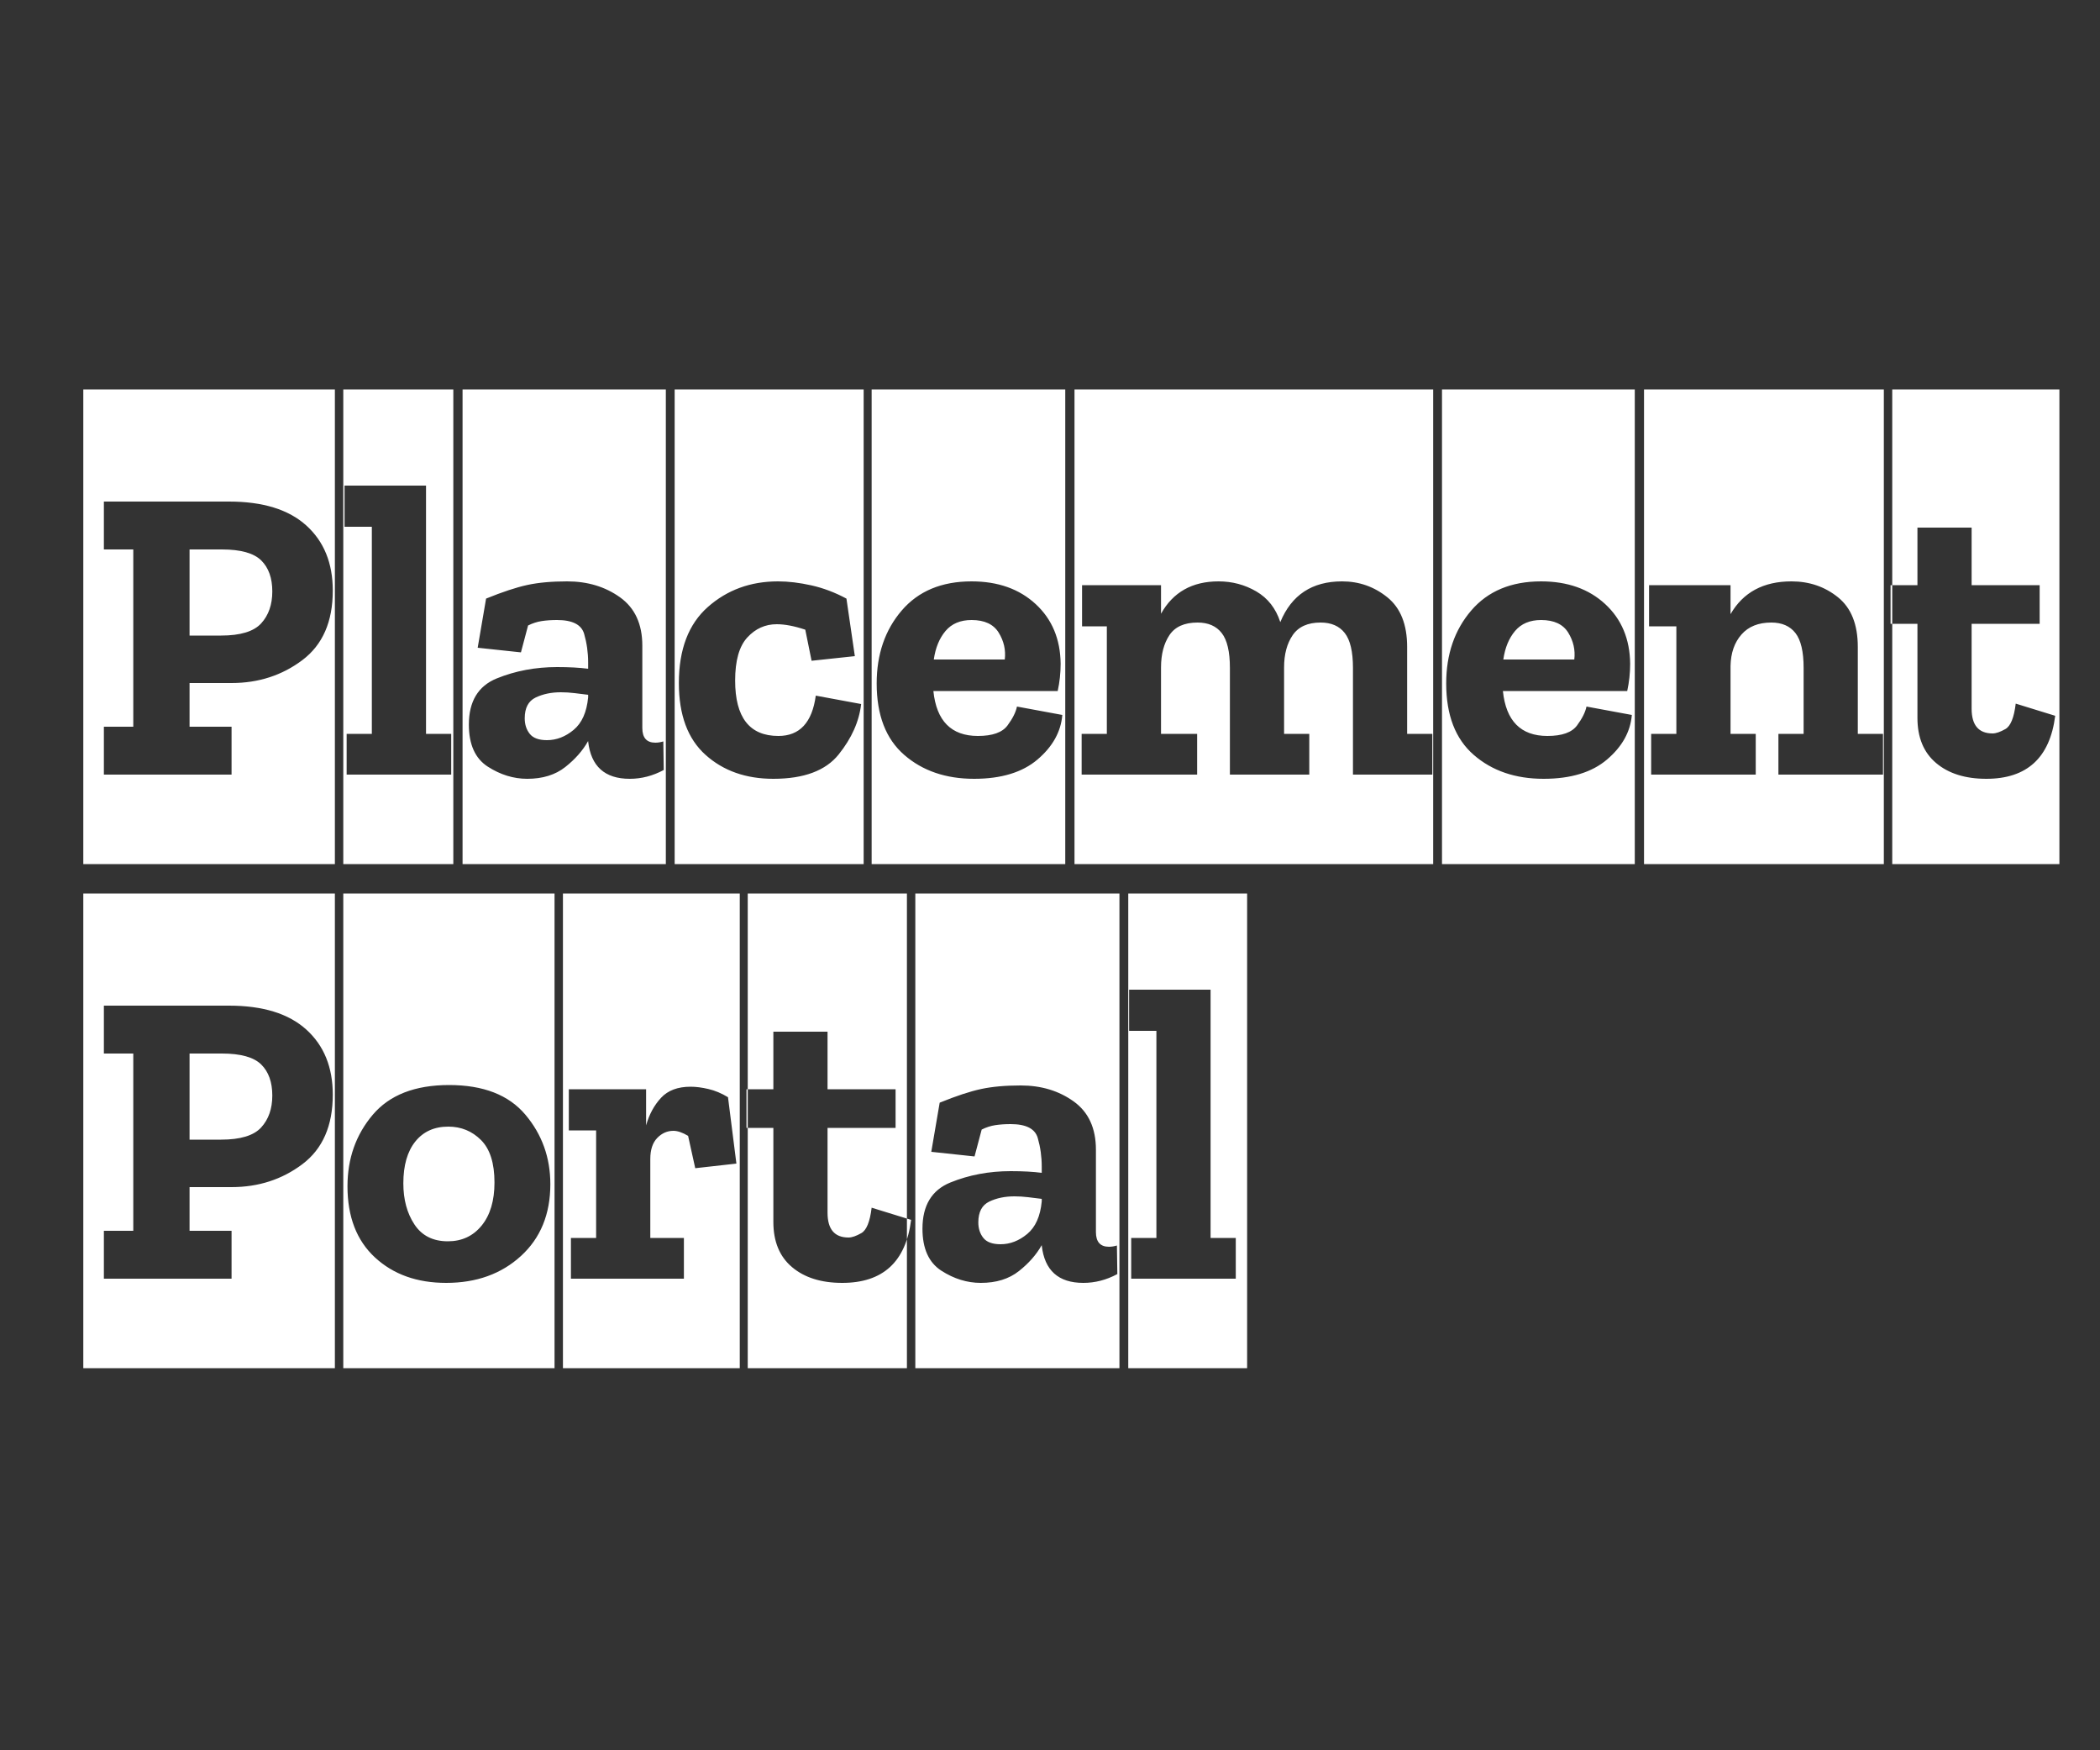 <?xml version="1.0" standalone="no"?><!-- Generator: Gravit.io --><svg xmlns="http://www.w3.org/2000/svg" xmlns:xlink="http://www.w3.org/1999/xlink" style="isolation:isolate" viewBox="0 0 300 250" width="300" height="250"><rect x="0" y="0" width="300" height="250" fill="#333333" stroke="none"/><defs><clipPath id="_clipPath_tcvWTBdH1gAINCaLKh03ElkYSMgY3ntz"><rect width="300" height="250"/></clipPath></defs><g clip-path="url(#_clipPath_tcvWTBdH1gAINCaLKh03ElkYSMgY3ntz)"><path d=" M 49.04 195.42 L 11.9 195.42 L 11.9 127.62 L 49.04 127.62 L 49.04 195.42 L 49.04 195.42 Z  M 47.54 156.36 L 47.54 156.36 L 47.54 156.36 Q 47.54 150.48 43.76 147.06 L 43.76 147.06 L 43.76 147.06 Q 39.98 143.64 32.72 143.64 L 32.72 143.64 L 14.84 143.64 L 14.84 150.48 L 19.04 150.48 L 19.04 175.8 L 14.84 175.8 L 14.84 182.64 L 33.08 182.64 L 33.08 175.8 L 27.08 175.8 L 27.08 169.56 L 33.08 169.56 L 33.08 169.56 Q 38.84 169.56 43.19 166.29 L 43.19 166.29 L 43.19 166.29 Q 47.54 163.02 47.54 156.36 Z  M 38.9 156.48 L 38.9 156.48 L 38.9 156.48 Q 38.9 159.3 37.31 161.04 L 37.31 161.04 L 37.31 161.04 Q 35.72 162.78 31.58 162.78 L 31.58 162.78 L 27.08 162.78 L 27.08 150.48 L 31.7 150.48 L 31.7 150.48 Q 35.72 150.48 37.31 152.04 L 37.31 152.04 L 37.31 152.04 Q 38.9 153.6 38.9 156.48 Z  M 80.42 195.42 L 47.84 195.42 L 47.84 127.62 L 80.42 127.62 L 80.42 195.42 L 80.42 195.42 Z  M 64.16 154.98 L 64.16 154.98 L 64.16 154.98 Q 56.84 154.98 53.24 159.24 L 53.24 159.24 L 53.24 159.24 Q 49.64 163.5 49.64 169.44 L 49.64 169.44 L 49.64 169.44 Q 49.64 175.98 53.57 179.61 L 53.57 179.61 L 53.57 179.61 Q 57.5 183.24 63.74 183.24 L 63.74 183.24 L 63.74 183.24 Q 70.22 183.24 74.42 179.4 L 74.42 179.4 L 74.42 179.4 Q 78.62 175.56 78.62 169.14 L 78.62 169.14 L 78.62 169.14 Q 78.62 163.44 75.05 159.21 L 75.05 159.21 L 75.05 159.21 Q 71.48 154.98 64.16 154.98 Z  M 63.98 177.3 L 63.98 177.3 L 63.98 177.3 Q 60.8 177.3 59.21 174.9 L 59.21 174.9 L 59.21 174.9 Q 57.62 172.5 57.62 169.02 L 57.62 169.02 L 57.62 169.02 Q 57.62 165.18 59.33 163.05 L 59.33 163.05 L 59.33 163.05 Q 61.04 160.92 64.04 160.92 L 64.04 160.92 L 64.04 160.92 Q 66.8 160.92 68.72 162.84 L 68.72 162.84 L 68.72 162.84 Q 70.64 164.76 70.64 168.9 L 70.64 168.9 L 70.64 168.9 Q 70.64 172.8 68.81 175.05 L 68.81 175.05 L 68.81 175.05 Q 66.98 177.3 63.98 177.3 Z  M 106.82 195.42 L 79.22 195.42 L 79.22 127.62 L 106.82 127.62 L 106.82 195.42 L 106.82 195.42 Z  M 98.66 155.22 L 98.66 155.22 L 98.66 155.22 Q 95.9 155.22 94.43 156.81 L 94.43 156.81 L 94.43 156.81 Q 92.96 158.4 92.3 160.74 L 92.3 160.74 L 92.3 155.58 L 81.26 155.58 L 81.26 161.46 L 85.16 161.46 L 85.16 176.82 L 81.56 176.82 L 81.56 182.64 L 97.7 182.64 L 97.7 176.82 L 92.9 176.82 L 92.9 165.54 L 92.9 165.54 Q 92.9 163.56 93.89 162.54 L 93.89 162.54 L 93.89 162.54 Q 94.88 161.52 96.2 161.52 L 96.2 161.52 L 96.2 161.52 Q 97.1 161.52 98.3 162.24 L 98.3 162.24 L 99.32 166.86 L 105.2 166.2 L 104 156.72 L 104 156.72 Q 102.62 155.88 101.21 155.55 L 101.21 155.55 L 101.21 155.55 Q 99.8 155.22 98.66 155.22 Z  M 130.76 195.42 L 105.68 195.42 L 105.68 127.62 L 130.76 127.62 L 130.76 195.42 L 130.76 195.42 Z  M 130.16 174.24 L 130.16 174.24 L 124.52 172.5 L 124.52 172.5 Q 124.16 175.5 123.05 176.13 L 123.05 176.13 L 123.05 176.13 Q 121.94 176.76 121.22 176.76 L 121.22 176.76 L 121.22 176.76 Q 118.22 176.76 118.22 173.22 L 118.22 173.22 L 118.22 161.1 L 127.94 161.1 L 127.94 155.58 L 118.22 155.58 L 118.22 147.36 L 110.48 147.36 L 110.48 155.58 L 106.64 155.58 L 106.64 161.1 L 110.48 161.1 L 110.48 174.54 L 110.48 174.54 Q 110.48 178.74 113.15 180.99 L 113.15 180.99 L 113.15 180.99 Q 115.82 183.24 120.32 183.24 L 120.32 183.24 L 120.32 183.24 Q 129.02 183.24 130.16 174.24 Z  M 161.18 195.42 L 129.56 195.42 L 129.56 127.62 L 161.18 127.62 L 161.18 195.42 L 161.18 195.42 Z  M 134.24 157.5 L 134.24 157.5 L 133.04 164.52 L 139.22 165.18 L 140.24 161.34 L 140.24 161.34 Q 141.2 160.86 142.19 160.71 L 142.19 160.71 L 142.19 160.71 Q 143.18 160.56 144.38 160.56 L 144.38 160.56 L 144.38 160.56 Q 147.68 160.56 148.25 162.54 L 148.25 162.54 L 148.25 162.54 Q 148.82 164.52 148.82 166.62 L 148.82 166.62 L 148.82 167.52 L 148.82 167.52 Q 146.96 167.28 144.38 167.28 L 144.38 167.28 L 144.38 167.28 Q 139.76 167.28 135.77 168.9 L 135.77 168.9 L 135.77 168.9 Q 131.78 170.52 131.78 175.5 L 131.78 175.5 L 131.78 175.5 Q 131.78 179.76 134.48 181.5 L 134.48 181.5 L 134.48 181.5 Q 137.18 183.24 140.12 183.24 L 140.12 183.24 L 140.12 183.24 Q 143.42 183.24 145.55 181.56 L 145.55 181.56 L 145.55 181.56 Q 147.68 179.88 148.82 177.84 L 148.82 177.84 L 148.82 177.9 L 148.82 177.9 Q 149.42 183.24 154.76 183.24 L 154.76 183.24 L 154.76 183.24 Q 157.28 183.24 159.62 181.98 L 159.62 181.98 L 159.56 177.9 L 159.56 177.9 Q 158.96 178.08 158.42 178.08 L 158.42 178.08 L 158.42 178.08 Q 156.56 178.08 156.56 175.98 L 156.56 175.98 L 156.56 164.22 L 156.56 164.22 Q 156.56 159.6 153.38 157.32 L 153.38 157.32 L 153.38 157.32 Q 150.2 155.04 145.82 155.04 L 145.82 155.04 L 145.82 155.04 Q 142.52 155.04 140.15 155.55 L 140.15 155.55 L 140.15 155.55 Q 137.78 156.06 134.24 157.5 Z  M 148.82 171.24 L 148.82 171.6 L 148.82 171.6 Q 148.52 174.78 146.75 176.25 L 146.75 176.25 L 146.75 176.25 Q 144.98 177.72 142.94 177.72 L 142.94 177.72 L 142.94 177.72 Q 141.2 177.72 140.48 176.82 L 140.48 176.82 L 140.48 176.82 Q 139.76 175.92 139.76 174.6 L 139.76 174.6 L 139.76 174.6 Q 139.76 172.38 141.32 171.63 L 141.32 171.63 L 141.32 171.63 Q 142.88 170.88 144.92 170.88 L 144.92 170.88 L 144.92 170.88 Q 145.88 170.88 146.87 171 L 146.87 171 L 146.87 171 Q 147.86 171.12 148.82 171.24 L 148.82 171.24 L 148.82 171.24 Z  M 178.16 195.42 L 159.92 195.42 L 159.92 127.62 L 178.16 127.62 L 178.16 195.42 L 178.16 195.42 Z  M 161.6 176.82 L 161.6 182.64 L 176.54 182.64 L 176.54 176.82 L 172.94 176.82 L 172.94 141.36 L 161.3 141.36 L 161.3 147.24 L 165.2 147.24 L 165.2 176.82 L 161.6 176.82 L 161.6 176.82 Z  M 49.04 123.42 L 11.9 123.42 L 11.9 55.62 L 49.04 55.62 L 49.04 123.42 L 49.04 123.42 Z  M 47.54 84.36 L 47.54 84.36 L 47.54 84.36 Q 47.54 78.48 43.76 75.06 L 43.76 75.06 L 43.76 75.06 Q 39.98 71.64 32.72 71.64 L 32.72 71.64 L 14.84 71.64 L 14.84 78.48 L 19.04 78.48 L 19.04 103.8 L 14.84 103.8 L 14.84 110.64 L 33.08 110.64 L 33.08 103.8 L 27.08 103.8 L 27.08 97.56 L 33.08 97.56 L 33.08 97.56 Q 38.84 97.56 43.19 94.29 L 43.19 94.29 L 43.19 94.29 Q 47.54 91.02 47.54 84.36 Z  M 38.9 84.48 L 38.9 84.48 L 38.9 84.48 Q 38.9 87.3 37.31 89.04 L 37.31 89.04 L 37.31 89.04 Q 35.72 90.78 31.58 90.78 L 31.58 90.78 L 27.08 90.78 L 27.08 78.48 L 31.7 78.48 L 31.7 78.48 Q 35.72 78.48 37.31 80.04 L 37.31 80.04 L 37.31 80.04 Q 38.9 81.6 38.9 84.48 Z  M 66.08 123.42 L 47.84 123.42 L 47.84 55.62 L 66.08 55.62 L 66.08 123.42 L 66.08 123.42 Z  M 49.52 104.82 L 49.52 110.64 L 64.46 110.64 L 64.46 104.82 L 60.86 104.82 L 60.86 69.36 L 49.22 69.36 L 49.22 75.24 L 53.12 75.24 L 53.12 104.82 L 49.52 104.82 L 49.52 104.82 Z  M 96.38 123.42 L 64.76 123.42 L 64.76 55.62 L 96.38 55.62 L 96.38 123.42 L 96.38 123.42 Z  M 69.44 85.5 L 69.44 85.5 L 68.24 92.52 L 74.42 93.18 L 75.44 89.34 L 75.44 89.34 Q 76.4 88.86 77.39 88.71 L 77.39 88.71 L 77.39 88.71 Q 78.38 88.56 79.58 88.56 L 79.58 88.56 L 79.58 88.56 Q 82.88 88.56 83.45 90.54 L 83.45 90.54 L 83.45 90.54 Q 84.02 92.52 84.02 94.62 L 84.02 94.62 L 84.02 95.52 L 84.02 95.52 Q 82.16 95.28 79.58 95.28 L 79.58 95.28 L 79.58 95.28 Q 74.96 95.28 70.97 96.9 L 70.97 96.9 L 70.97 96.9 Q 66.98 98.52 66.98 103.5 L 66.98 103.5 L 66.98 103.5 Q 66.98 107.76 69.68 109.5 L 69.68 109.5 L 69.68 109.5 Q 72.38 111.24 75.32 111.24 L 75.32 111.24 L 75.32 111.24 Q 78.62 111.24 80.75 109.56 L 80.75 109.56 L 80.75 109.56 Q 82.88 107.88 84.02 105.84 L 84.02 105.84 L 84.02 105.9 L 84.02 105.9 Q 84.62 111.24 89.96 111.24 L 89.96 111.24 L 89.96 111.24 Q 92.48 111.24 94.82 109.98 L 94.82 109.98 L 94.76 105.9 L 94.76 105.9 Q 94.16 106.08 93.62 106.08 L 93.62 106.08 L 93.62 106.08 Q 91.76 106.08 91.76 103.98 L 91.76 103.98 L 91.76 92.22 L 91.76 92.22 Q 91.76 87.6 88.58 85.32 L 88.58 85.32 L 88.58 85.32 Q 85.4 83.04 81.02 83.04 L 81.02 83.04 L 81.02 83.04 Q 77.72 83.04 75.35 83.55 L 75.35 83.55 L 75.35 83.55 Q 72.98 84.06 69.44 85.5 Z  M 84.02 99.24 L 84.02 99.6 L 84.02 99.6 Q 83.72 102.78 81.95 104.25 L 81.95 104.25 L 81.95 104.25 Q 80.18 105.72 78.14 105.72 L 78.14 105.72 L 78.14 105.72 Q 76.4 105.72 75.68 104.82 L 75.68 104.82 L 75.68 104.82 Q 74.96 103.92 74.96 102.6 L 74.96 102.6 L 74.96 102.6 Q 74.96 100.38 76.52 99.63 L 76.52 99.63 L 76.52 99.63 Q 78.08 98.88 80.12 98.88 L 80.12 98.88 L 80.12 98.88 Q 81.08 98.88 82.07 99 L 82.07 99 L 82.07 99 Q 83.06 99.12 84.02 99.24 L 84.02 99.24 L 84.02 99.24 Z  M 124.52 123.42 L 95.12 123.42 L 95.12 55.62 L 124.52 55.62 L 124.52 123.42 L 124.52 123.42 Z  M 123.02 100.56 L 123.02 100.56 L 116.54 99.36 L 116.54 99.36 Q 115.76 105.12 111.2 105.12 L 111.2 105.12 L 111.2 105.12 Q 105.02 105.12 105.02 97.2 L 105.02 97.2 L 105.02 97.2 Q 105.02 92.94 106.76 91.05 L 106.76 91.05 L 106.76 91.05 Q 108.5 89.16 110.96 89.16 L 110.96 89.16 L 110.96 89.16 Q 112.7 89.16 115.04 89.94 L 115.04 89.94 L 115.94 94.38 L 122.12 93.72 L 120.92 85.5 L 120.92 85.5 Q 118.46 84.18 115.91 83.61 L 115.91 83.61 L 115.91 83.61 Q 113.36 83.04 111.14 83.04 L 111.14 83.04 L 111.14 83.04 Q 105.26 83.04 101.12 86.7 L 101.12 86.7 L 101.12 86.7 Q 96.98 90.36 96.98 97.56 L 96.98 97.56 L 96.98 97.56 Q 96.98 104.4 100.79 107.82 L 100.79 107.82 L 100.79 107.82 Q 104.6 111.24 110.48 111.24 L 110.48 111.24 L 110.48 111.24 Q 117.02 111.24 119.81 107.76 L 119.81 107.76 L 119.81 107.76 Q 122.6 104.28 123.02 100.56 Z  M 153.5 123.42 L 123.38 123.42 L 123.38 55.62 L 153.5 55.62 L 153.5 123.42 L 153.5 123.42 Z  M 151.76 102.12 L 151.76 102.12 L 145.28 100.92 L 145.28 100.92 Q 145.04 102.12 143.93 103.62 L 143.93 103.62 L 143.93 103.62 Q 142.82 105.12 139.7 105.12 L 139.7 105.12 L 139.7 105.12 Q 134 105.12 133.34 98.7 L 133.34 98.7 L 151.1 98.7 L 151.1 98.7 Q 151.52 96.78 151.52 94.8 L 151.52 94.8 L 151.52 94.8 Q 151.46 89.52 147.95 86.28 L 147.95 86.28 L 147.95 86.28 Q 144.44 83.04 138.8 83.04 L 138.8 83.04 L 138.8 83.04 Q 132.38 83.04 128.81 87.21 L 128.81 87.21 L 128.81 87.21 Q 125.24 91.38 125.24 97.62 L 125.24 97.62 L 125.24 97.62 Q 125.24 104.4 129.17 107.82 L 129.17 107.82 L 129.17 107.82 Q 133.1 111.24 139.16 111.24 L 139.16 111.24 L 139.16 111.24 Q 144.98 111.24 148.22 108.48 L 148.22 108.48 L 148.22 108.48 Q 151.46 105.72 151.76 102.12 Z  M 143.54 94.2 L 143.54 94.2 L 133.4 94.2 L 133.4 94.2 Q 133.76 91.68 135.08 90.12 L 135.08 90.12 L 135.08 90.12 Q 136.4 88.56 138.8 88.56 L 138.8 88.56 L 138.8 88.56 Q 141.56 88.56 142.67 90.36 L 142.67 90.36 L 142.67 90.36 Q 143.78 92.16 143.54 94.2 Z  M 206 123.42 L 152.18 123.42 L 152.18 55.62 L 206 55.62 L 206 123.42 L 206 123.42 Z  M 193.28 95.4 L 193.28 110.64 L 204.62 110.64 L 204.62 104.82 L 201.02 104.82 L 201.02 92.4 L 201.02 92.4 Q 201.02 87.6 198.2 85.32 L 198.2 85.32 L 198.2 85.32 Q 195.38 83.04 191.72 83.04 L 191.72 83.04 L 191.72 83.04 Q 185.3 83.04 182.9 88.86 L 182.9 88.86 L 182.9 88.86 Q 181.94 85.92 179.48 84.48 L 179.48 84.48 L 179.48 84.48 Q 177.02 83.04 174.08 83.04 L 174.08 83.04 L 174.08 83.04 Q 168.44 83.04 165.86 87.66 L 165.86 87.66 L 165.86 83.58 L 154.58 83.58 L 154.58 89.46 L 158.12 89.46 L 158.12 104.82 L 154.52 104.82 L 154.52 110.64 L 171.02 110.64 L 171.02 104.82 L 165.86 104.82 L 165.86 95.34 L 165.86 95.34 Q 165.86 92.52 167.06 90.72 L 167.06 90.72 L 167.06 90.72 Q 168.26 88.92 171.08 88.92 L 171.08 88.92 L 171.08 88.92 Q 173.36 88.92 174.53 90.42 L 174.53 90.42 L 174.53 90.42 Q 175.7 91.92 175.7 95.4 L 175.7 95.4 L 175.7 110.64 L 187.04 110.64 L 187.04 104.82 L 183.44 104.82 L 183.44 95.34 L 183.44 95.34 Q 183.44 92.52 184.67 90.72 L 184.67 90.72 L 184.67 90.72 Q 185.9 88.92 188.66 88.92 L 188.66 88.92 L 188.66 88.92 Q 190.94 88.92 192.11 90.42 L 192.11 90.42 L 192.11 90.42 Q 193.28 91.92 193.28 95.4 L 193.28 95.4 L 193.28 95.4 Z  M 234.86 123.42 L 204.74 123.42 L 204.74 55.62 L 234.86 55.62 L 234.86 123.42 L 234.86 123.42 Z  M 233.12 102.12 L 233.12 102.12 L 226.64 100.92 L 226.64 100.92 Q 226.4 102.12 225.29 103.62 L 225.29 103.62 L 225.29 103.62 Q 224.18 105.12 221.06 105.12 L 221.06 105.12 L 221.06 105.12 Q 215.36 105.12 214.7 98.7 L 214.7 98.7 L 232.46 98.7 L 232.46 98.7 Q 232.88 96.78 232.88 94.8 L 232.88 94.8 L 232.88 94.8 Q 232.82 89.52 229.31 86.28 L 229.31 86.28 L 229.31 86.28 Q 225.8 83.04 220.16 83.04 L 220.16 83.04 L 220.16 83.04 Q 213.74 83.04 210.17 87.21 L 210.17 87.21 L 210.17 87.21 Q 206.6 91.38 206.6 97.62 L 206.6 97.62 L 206.6 97.62 Q 206.6 104.4 210.53 107.82 L 210.53 107.82 L 210.53 107.82 Q 214.46 111.24 220.52 111.24 L 220.52 111.24 L 220.52 111.24 Q 226.34 111.24 229.58 108.48 L 229.58 108.48 L 229.58 108.48 Q 232.82 105.72 233.12 102.12 Z  M 224.9 94.2 L 224.9 94.2 L 214.76 94.2 L 214.76 94.2 Q 215.12 91.68 216.44 90.12 L 216.44 90.12 L 216.44 90.12 Q 217.76 88.56 220.16 88.56 L 220.16 88.56 L 220.16 88.56 Q 222.92 88.56 224.03 90.36 L 224.03 90.36 L 224.03 90.36 Q 225.14 92.16 224.9 94.2 Z  M 270.32 123.42 L 233.54 123.42 L 233.54 55.62 L 270.32 55.62 L 270.32 123.42 L 270.32 123.42 Z  M 254.06 104.82 L 254.06 110.64 L 269 110.64 L 269 104.82 L 265.4 104.82 L 265.4 92.4 L 265.4 92.4 Q 265.4 87.6 262.58 85.32 L 262.58 85.32 L 262.58 85.32 Q 259.76 83.04 255.92 83.04 L 255.92 83.04 L 255.92 83.04 Q 249.92 83.04 247.22 87.72 L 247.22 87.72 L 247.22 83.58 L 235.58 83.58 L 235.58 89.46 L 239.48 89.46 L 239.48 104.82 L 235.88 104.82 L 235.88 110.64 L 250.82 110.64 L 250.82 104.82 L 247.22 104.82 L 247.22 95.1 L 247.22 95.1 Q 247.28 92.34 248.78 90.63 L 248.78 90.63 L 248.78 90.63 Q 250.28 88.92 253.04 88.92 L 253.04 88.92 L 253.04 88.92 Q 255.32 88.92 256.49 90.42 L 256.49 90.42 L 256.49 90.42 Q 257.66 91.92 257.66 95.4 L 257.66 95.4 L 257.66 104.82 L 254.06 104.82 L 254.06 104.82 Z  M 294.2 123.42 L 269.12 123.42 L 269.12 55.62 L 294.2 55.62 L 294.2 123.42 L 294.2 123.42 Z  M 293.6 102.24 L 293.6 102.24 L 287.96 100.5 L 287.96 100.5 Q 287.6 103.5 286.49 104.13 L 286.49 104.13 L 286.49 104.13 Q 285.38 104.76 284.66 104.76 L 284.66 104.76 L 284.66 104.76 Q 281.66 104.76 281.66 101.22 L 281.66 101.22 L 281.66 89.1 L 291.38 89.1 L 291.38 83.58 L 281.66 83.58 L 281.66 75.36 L 273.92 75.36 L 273.92 83.58 L 270.08 83.58 L 270.08 89.1 L 273.92 89.1 L 273.92 102.54 L 273.92 102.54 Q 273.92 106.74 276.59 108.99 L 276.59 108.99 L 276.59 108.99 Q 279.26 111.24 283.76 111.24 L 283.76 111.24 L 283.76 111.24 Q 292.46 111.24 293.6 102.24 Z " fill-rule="evenodd" fill="rgb(255,255,255)"/></g></svg>